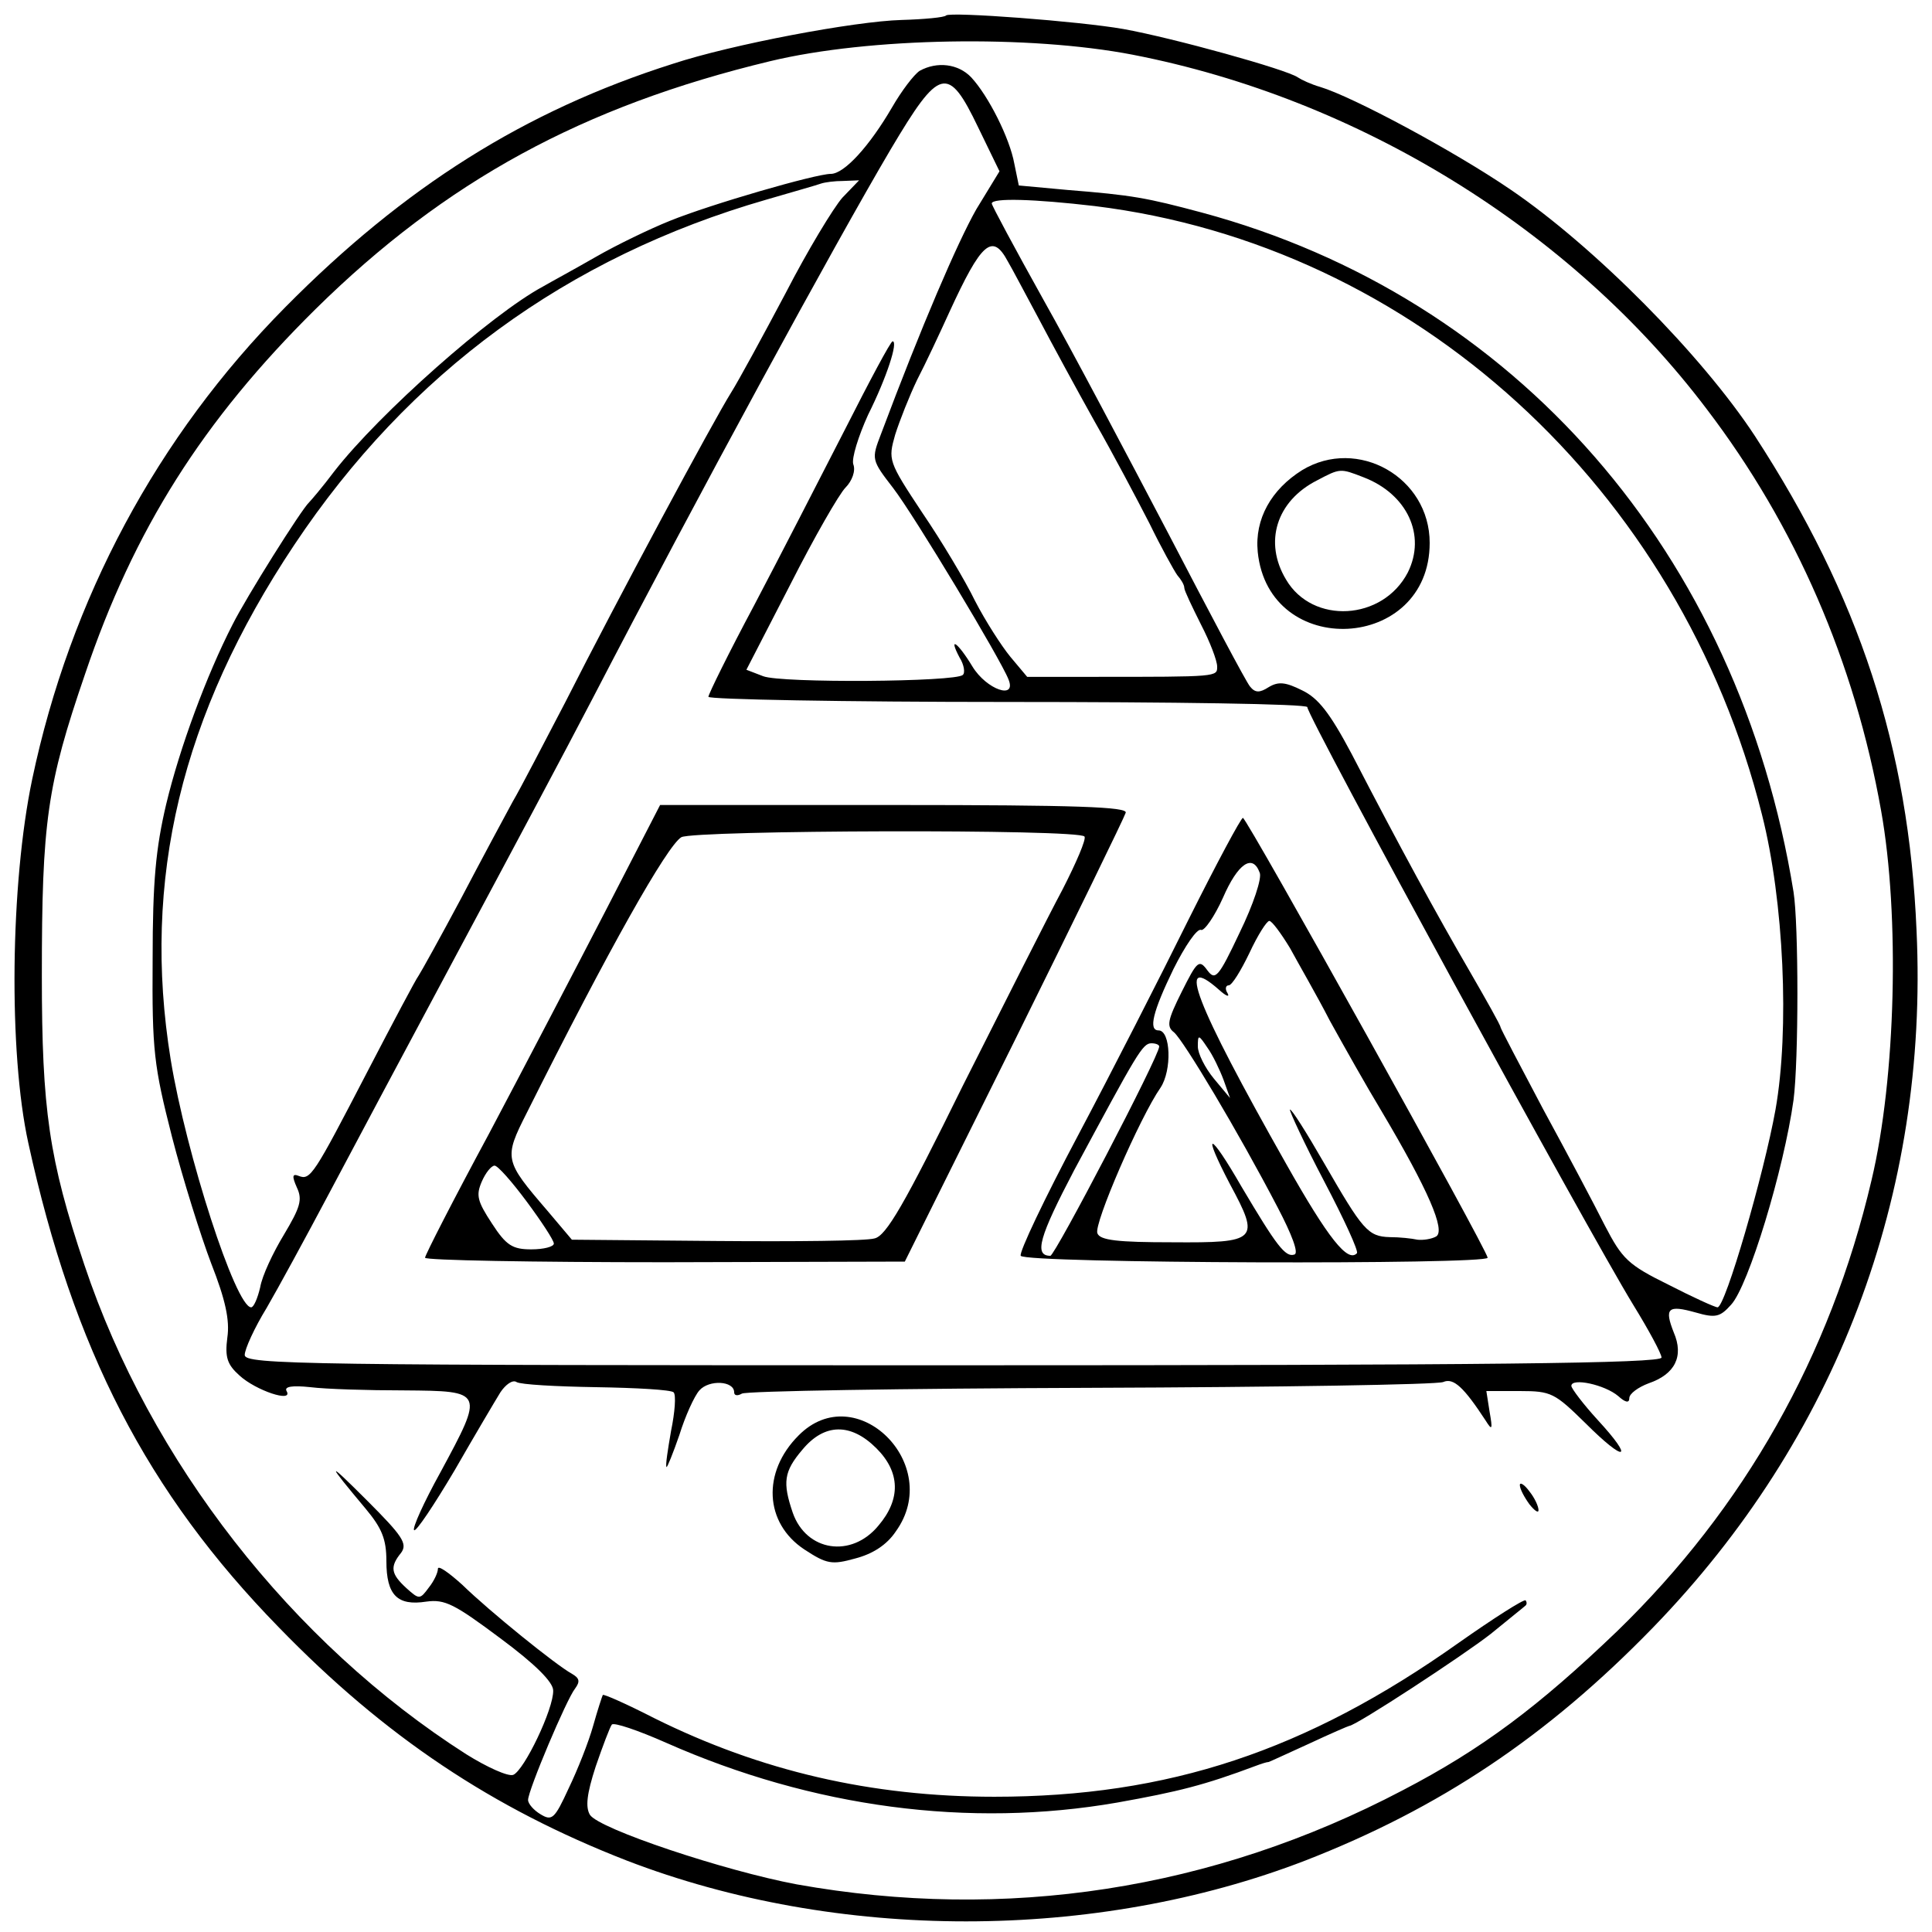 <?xml version="1.0" standalone="no"?>
<!DOCTYPE svg PUBLIC "-//W3C//DTD SVG 20010904//EN"
 "http://www.w3.org/TR/2001/REC-SVG-20010904/DTD/svg10.dtd">
<svg version="1.0" xmlns="http://www.w3.org/2000/svg"
 width="300pt" height="300pt" viewBox="0 0 300 300"
 preserveAspectRatio="xMidYMid meet">
<g transform="translate(0,300) scale(0.1,-0.1)"
fill="#000000" stroke="none">
<path d="M1469 2976 c-2 -3 -34 -6 -69 -7 -73 -2 -264 -38 -355 -68 -230 -73
-417 -191 -602 -378 -199 -201 -334 -453 -393 -733 -34 -162 -37 -424 -6 -565
70 -320 184 -542 389 -752 165 -170 332 -281 540 -362 327 -126 727 -126 1054
0 208 81 375 192 540 362 284 293 428 671 409 1082 -12 284 -89 519 -251 768
-82 125 -249 294 -380 383 -88 60 -245 144 -295 159 -14 4 -29 11 -35 15 -17
12 -193 61 -271 75 -68 12 -268 27 -275 21z m290 -61 c350 -68 680 -271 891
-550 138 -181 230 -393 271 -624 29 -162 23 -415 -15 -574 -64 -273 -198 -509
-395 -700 -122 -117 -210 -183 -333 -247 -295 -155 -617 -204 -941 -146 -112
21 -307 86 -321 108 -7 12 -5 32 9 75 11 32 22 61 25 65 3 4 41 -9 84 -28 228
-101 471 -133 701 -93 95 17 135 27 215 57 8 3 17 6 20 6 3 1 31 14 64 29 32
15 60 27 61 27 10 0 178 110 220 143 28 23 52 42 54 44 2 2 2 5 0 8 -3 2 -50
-28 -104 -66 -237 -168 -451 -239 -721 -239 -191 0 -363 40 -528 122 -43 22
-79 38 -80 36 -1 -2 -8 -23 -15 -48 -7 -25 -24 -68 -38 -97 -22 -48 -26 -51
-44 -40 -10 6 -19 16 -19 22 0 15 60 157 73 173 8 11 7 16 -5 23 -24 13 -128
97 -170 138 -21 19 -38 31 -38 25 0 -6 -6 -19 -14 -29 -14 -19 -15 -19 -35 -1
-24 22 -26 33 -8 55 10 14 2 26 -53 81 -64 64 -64 61 -2 -13 25 -30 32 -47 32
-81 0 -53 17 -70 62 -63 29 4 44 -4 115 -57 54 -40 82 -68 82 -81 1 -28 -45
-124 -62 -131 -8 -3 -41 12 -73 32 -271 173 -491 455 -593 760 -55 164 -66
241 -66 449 0 239 8 296 67 468 76 225 183 394 358 567 202 199 415 315 706
385 154 37 402 41 563 10z"/>
<path d="M1428 2890 c-9 -6 -28 -31 -43 -57 -35 -60 -74 -103 -95 -103 -23 0
-186 -47 -250 -73 -30 -12 -82 -37 -115 -56 -33 -19 -70 -39 -82 -46 -80 -43
-254 -197 -324 -287 -18 -24 -36 -45 -39 -48 -12 -11 -98 -148 -119 -190 -40
-78 -82 -191 -103 -279 -16 -68 -21 -119 -21 -241 -1 -142 2 -165 30 -275 17
-66 45 -155 61 -197 22 -56 29 -88 25 -115 -4 -31 0 -42 19 -59 25 -23 84 -43
73 -24 -4 7 9 9 37 6 24 -3 89 -5 146 -5 124 -1 124 -1 56 -127 -26 -47 -44
-87 -41 -90 3 -3 31 39 63 93 31 54 63 108 71 121 8 12 19 20 25 16 6 -4 62
-7 124 -8 62 -1 116 -4 120 -8 4 -4 2 -31 -4 -60 -5 -29 -9 -54 -7 -56 1 -1
10 21 20 50 9 29 23 60 31 69 15 17 54 15 54 -3 0 -5 5 -6 12 -2 6 4 250 8
542 9 292 1 538 5 547 9 16 7 32 -8 66 -60 10 -16 11 -14 6 14 l-5 32 52 0
c49 0 54 -3 102 -50 62 -62 77 -58 19 5 -22 24 -41 49 -41 53 0 13 52 2 73
-16 11 -10 17 -11 17 -3 0 7 14 17 30 23 41 14 55 42 39 79 -15 38 -9 43 34
31 31 -9 38 -7 55 12 27 29 82 210 97 318 8 61 8 273 0 323 -85 526 -432 924
-919 1055 -86 23 -108 27 -208 35 l-76 7 -7 34 c-7 39 -40 105 -67 134 -20 21
-53 25 -80 10z m91 -88 l33 -68 -36 -59 c-29 -51 -85 -181 -148 -349 -15 -39
-15 -40 19 -84 33 -43 167 -266 179 -297 13 -32 -34 -16 -56 20 -23 38 -38 48
-20 14 7 -11 9 -24 5 -27 -10 -11 -282 -13 -310 -2 l-26 10 68 132 c37 73 76
141 86 151 10 10 16 26 12 36 -3 9 8 44 23 77 29 58 47 114 38 114 -3 0 -36
-62 -74 -137 -39 -76 -102 -199 -141 -273 -39 -73 -71 -138 -71 -142 0 -4 209
-8 465 -8 256 0 465 -3 465 -8 0 -15 435 -812 506 -928 24 -39 44 -76 44 -82
0 -9 -269 -12 -1100 -12 -1007 0 -1100 1 -1100 16 0 9 15 42 34 73 18 31 61
110 96 176 35 66 125 235 200 375 75 140 170 318 210 395 164 316 375 704 463
853 76 128 89 132 136 34z m-211 -109 c-14 -16 -54 -82 -88 -148 -35 -66 -73
-136 -85 -155 -27 -43 -177 -322 -257 -480 -33 -63 -69 -133 -82 -155 -12 -22
-48 -89 -80 -150 -32 -60 -62 -114 -66 -120 -4 -5 -40 -73 -80 -150 -83 -160
-88 -168 -106 -161 -10 4 -11 0 -3 -18 9 -19 5 -31 -20 -73 -17 -28 -34 -64
-37 -82 -4 -17 -10 -31 -14 -31 -24 0 -101 238 -125 385 -45 278 16 535 192
799 178 267 424 447 733 536 41 12 80 23 85 25 6 2 21 4 34 4 l25 1 -26 -27z
m392 -13 c496 -61 909 -438 1036 -945 34 -134 43 -334 21 -458 -18 -100 -78
-307 -90 -307 -4 0 -39 16 -76 35 -63 31 -72 40 -99 92 -16 32 -59 113 -96
181 -36 68 -66 125 -66 127 0 3 -22 42 -48 87 -50 86 -108 192 -183 337 -34
64 -52 87 -77 99 -26 13 -37 14 -52 5 -14 -9 -21 -9 -29 1 -6 7 -62 113 -126
236 -64 122 -151 287 -195 365 -44 79 -80 146 -80 149 0 9 66 7 160 -4z m-135
-86 c6 -10 27 -50 48 -89 20 -38 59 -110 87 -160 28 -49 66 -121 85 -158 18
-37 38 -73 43 -80 6 -7 11 -15 11 -20 0 -4 12 -29 26 -57 14 -27 25 -56 25
-65 0 -16 2 -16 -190 -16 l-105 0 -26 31 c-14 17 -39 56 -55 87 -15 31 -52 93
-82 137 -53 80 -53 82 -42 121 7 22 22 60 34 85 13 25 35 72 50 105 50 109 67
124 91 79z"/>
<path d="M941 1587 c-46 -89 -128 -246 -182 -348 -55 -102 -99 -188 -99 -192
0 -4 168 -7 373 -7 l372 1 170 342 c93 188 171 348 173 355 3 9 -74 12 -360
12 l-363 0 -84 -163z m743 114 c3 -4 -13 -41 -34 -82 -22 -41 -91 -178 -155
-305 -91 -185 -119 -233 -137 -237 -13 -4 -124 -5 -246 -4 l-224 2 -38 45
c-67 78 -68 81 -32 152 127 254 218 415 240 428 20 11 619 13 626 1z m-866
-567 c23 -31 42 -60 42 -65 0 -5 -16 -9 -35 -9 -29 0 -39 6 -61 40 -23 35 -25
44 -16 65 6 14 15 25 20 25 5 0 27 -25 50 -56z"/>
<path d="M1846 1573 c-43 -87 -120 -238 -172 -336 -52 -98 -92 -182 -89 -187
7 -12 725 -14 725 -3 0 11 -374 683 -380 683 -3 0 -41 -71 -84 -157z m110 72
c4 -8 -10 -50 -31 -93 -33 -70 -38 -75 -50 -59 -13 18 -16 15 -40 -33 -22 -44
-24 -54 -12 -63 15 -13 99 -153 161 -272 22 -42 33 -71 26 -73 -14 -5 -28 14
-82 105 -50 87 -63 90 -18 4 47 -87 43 -91 -90 -90 -84 0 -112 3 -116 14 -6
14 66 180 98 226 18 27 16 89 -3 89 -16 0 -9 29 23 95 18 36 37 64 43 61 5 -2
21 21 34 50 23 53 46 69 57 39z m47 -117 c13 -24 42 -74 62 -113 21 -38 57
-102 80 -140 73 -123 100 -186 85 -195 -7 -4 -20 -6 -29 -5 -9 2 -28 4 -43 4
-34 1 -42 11 -102 115 -27 47 -51 85 -53 83 -1 -2 22 -52 53 -111 31 -59 54
-109 51 -112 -14 -15 -44 22 -110 139 -142 251 -172 330 -104 270 11 -10 17
-12 13 -5 -4 6 -3 12 2 12 5 0 19 23 32 50 13 28 27 50 31 50 4 0 18 -19 32
-42z m-103 -205 l10 -28 -25 30 c-14 17 -25 39 -25 50 0 19 1 19 15 -2 8 -11
19 -34 25 -50z m-100 52 c0 -15 -162 -325 -169 -325 -26 0 -17 30 37 133 98
182 106 197 120 197 6 0 12 -2 12 -5z"/>
<path d="M2022 2270 c-48 -30 -74 -76 -69 -127 17 -168 267 -155 267 14 0 102
-112 165 -198 113z m95 -11 c68 -26 98 -90 69 -148 -39 -75 -148 -81 -189 -11
-35 58 -15 122 48 154 36 19 36 19 72 5z"/>
<path d="M1240 771 c-57 -57 -53 -136 9 -177 35 -23 43 -24 79 -14 27 7 49 21
63 42 75 104 -62 239 -151 149z m121 -20 c37 -37 38 -79 3 -120 -42 -51 -112
-40 -133 20 -16 47 -14 64 15 98 34 41 75 42 115 2z"/>
<path d="M2360 694 c0 -6 7 -19 15 -30 8 -10 14 -14 14 -9 0 6 -6 19 -14 29
-8 11 -15 15 -15 10z"/>
</g>
</svg>
